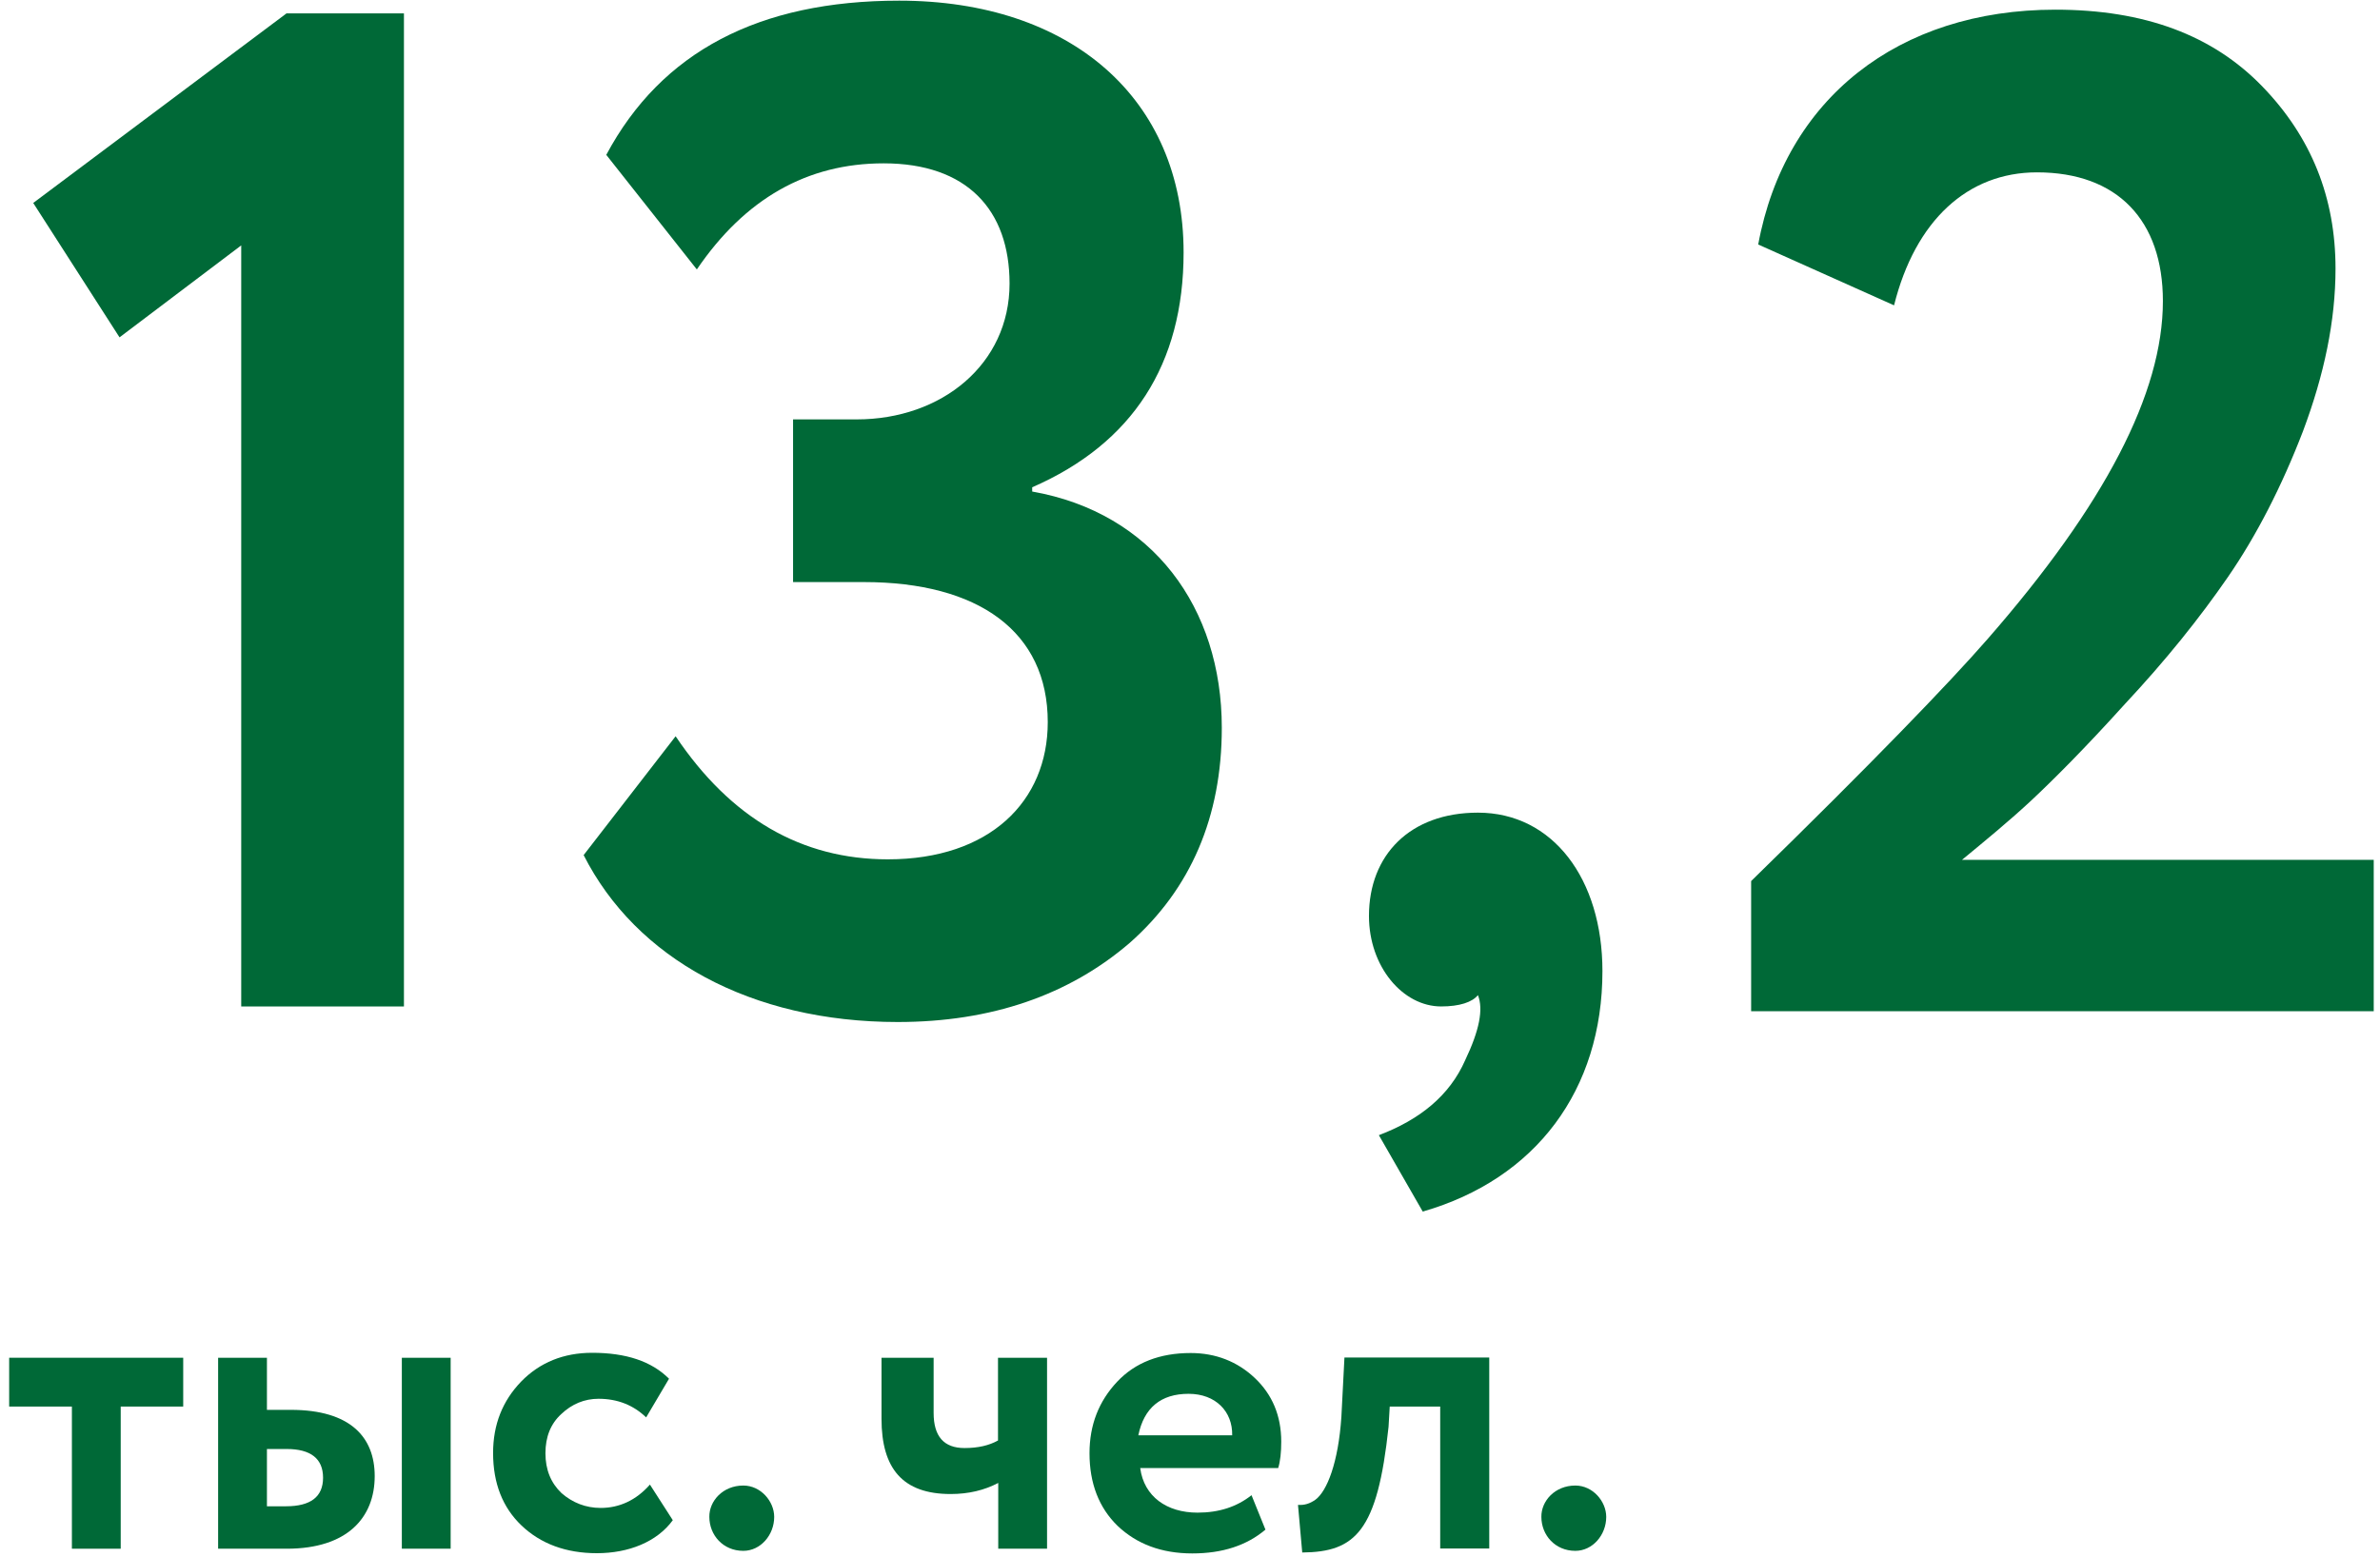 <svg width="246" height="161" viewBox="0 0 246 161" fill="none" xmlns="http://www.w3.org/2000/svg">
<path d="M3.434 20.984L29.613 1.385H41.752V104.06H24.933V25.372L12.355 34.879L3.434 20.984Z" fill="#006937"/>
<path d="M181 104.553V91.097C193.432 78.957 201.476 70.62 205.425 66.086C217.564 52.191 223.56 40.637 223.56 31.13C223.56 22.793 218.88 17.82 210.544 17.82C203.377 17.82 197.966 22.793 195.772 31.569L181.731 25.279C184.51 10.214 196.211 1 212.445 1C221.659 1 228.679 3.633 233.798 8.898C238.917 14.164 241.403 20.453 241.403 27.766C241.403 33.178 240.233 38.735 238.039 44.586C235.846 50.29 233.213 55.409 230.288 59.651C227.363 63.892 223.853 68.28 219.611 72.814C215.516 77.348 212.299 80.566 209.959 82.76C207.765 84.808 205.278 86.855 202.792 88.903H245.352V104.553H181Z" fill="#006937"/>
<path d="M60.326 88.41L69.833 76.124C75.537 84.607 82.849 88.849 91.771 88.849C102.301 88.849 108.298 82.852 108.298 74.662C108.298 65.301 101.131 60.182 89.285 60.182H81.972V43.362H88.553C97.329 43.362 104.349 37.657 104.349 29.321C104.349 21.715 99.961 16.888 91.332 16.888C83.434 16.888 76.999 20.545 72.026 27.858L62.666 16.011C68.37 5.334 78.462 0.068 92.941 0.068C110.638 0.068 122.338 10.16 122.338 26.103C122.338 37.657 117.073 45.848 106.689 50.382V50.821C119.121 53.015 126.287 62.814 126.287 75.247C126.287 84.461 123.069 91.92 116.78 97.478C110.492 102.89 102.448 105.669 92.795 105.669C77.584 105.669 65.737 99.087 60.326 88.41Z" fill="#006937"/>
<path d="M152.76 84.022C160.511 84.022 165.63 90.896 165.63 100.403C165.63 112.689 158.756 121.903 147.056 125.267L142.522 117.369C146.763 115.76 149.835 113.274 151.443 109.617C152.906 106.546 153.345 104.352 152.76 102.889C152.175 103.62 150.858 104.059 148.957 104.059C145.008 104.059 141.498 99.964 141.498 94.699C141.498 88.409 145.739 84.022 152.76 84.022Z" fill="#006937"/>
<path d="M0.947 145.427V140.381H18.937V145.427H12.477V160.126H7.431V145.427H0.947Z" fill="#006937"/>
<path d="M22.545 160.126V140.381H27.591V145.768H30.053C36.244 145.768 38.73 148.62 38.73 152.618C38.73 156.884 35.927 160.126 29.638 160.126H22.545ZM27.591 149.815V155.738H29.565C32.1 155.738 33.392 154.763 33.392 152.789C33.392 150.814 32.124 149.815 29.614 149.815H27.591ZM41.534 160.126V140.381H46.58V160.126H41.534Z" fill="#006937"/>
<path d="M69.541 157.177C67.908 159.419 64.983 160.589 61.692 160.589C58.499 160.589 55.891 159.614 53.916 157.737C51.942 155.86 50.967 153.35 50.967 150.229C50.967 147.28 51.942 144.842 53.867 142.843C55.793 140.869 58.255 139.869 61.205 139.869C64.715 139.869 67.347 140.747 69.151 142.551L66.787 146.548C65.47 145.281 63.837 144.623 61.863 144.623C60.425 144.623 59.108 145.159 58.011 146.207C56.914 147.207 56.378 148.572 56.378 150.254C56.378 151.96 56.939 153.325 58.036 154.373C59.181 155.373 60.547 155.909 62.082 155.909C64.008 155.909 65.739 155.129 67.177 153.496L69.541 157.177Z" fill="#006937"/>
<path d="M76.829 153.594C78.633 153.594 80.022 155.227 80.022 156.836C80.022 158.713 78.608 160.346 76.829 160.346C74.733 160.346 73.319 158.713 73.319 156.836C73.294 155.203 74.708 153.594 76.829 153.594Z" fill="#006937"/>
<path d="M108.225 140.381V160.126H103.18V153.325C101.741 154.081 100.108 154.471 98.256 154.471C93.307 154.471 91.114 151.838 91.114 146.695V140.381H96.501V146.085C96.501 148.499 97.549 149.717 99.694 149.717C101.108 149.717 102.229 149.449 103.155 148.937V140.381H108.225Z" fill="#006937"/>
<path d="M130.798 158.151C128.872 159.784 126.361 160.613 123.241 160.613C120.048 160.613 117.488 159.638 115.514 157.761C113.588 155.884 112.613 153.373 112.613 150.253C112.613 147.303 113.588 144.865 115.465 142.867C117.342 140.868 119.902 139.893 123.07 139.893C125.654 139.893 127.897 140.77 129.701 142.477C131.505 144.183 132.431 146.377 132.431 149.058C132.431 150.155 132.333 151.082 132.114 151.788H117.854C118.244 154.738 120.608 156.396 123.777 156.396C126.02 156.396 127.848 155.786 129.359 154.592L130.798 158.151ZM117.659 148.4H127.361C127.409 145.938 125.654 144.11 122.851 144.11C119.999 144.11 118.244 145.548 117.659 148.4Z" fill="#006937"/>
<path d="M148.861 160.127V145.428H143.644L143.522 147.524C142.377 158.323 140.11 160.468 134.601 160.517L134.162 155.593C134.82 155.642 135.381 155.471 135.966 155.057C137.16 154.179 138.33 151.23 138.647 146.5L138.964 140.357H153.931V160.103H148.861V160.127Z" fill="#006937"/>
<path d="M162.829 153.594C164.633 153.594 166.022 155.227 166.022 156.836C166.022 158.713 164.608 160.346 162.829 160.346C160.732 160.346 159.319 158.713 159.319 156.836C159.294 155.203 160.708 153.594 162.829 153.594Z" fill="#006937"/>
</svg>
